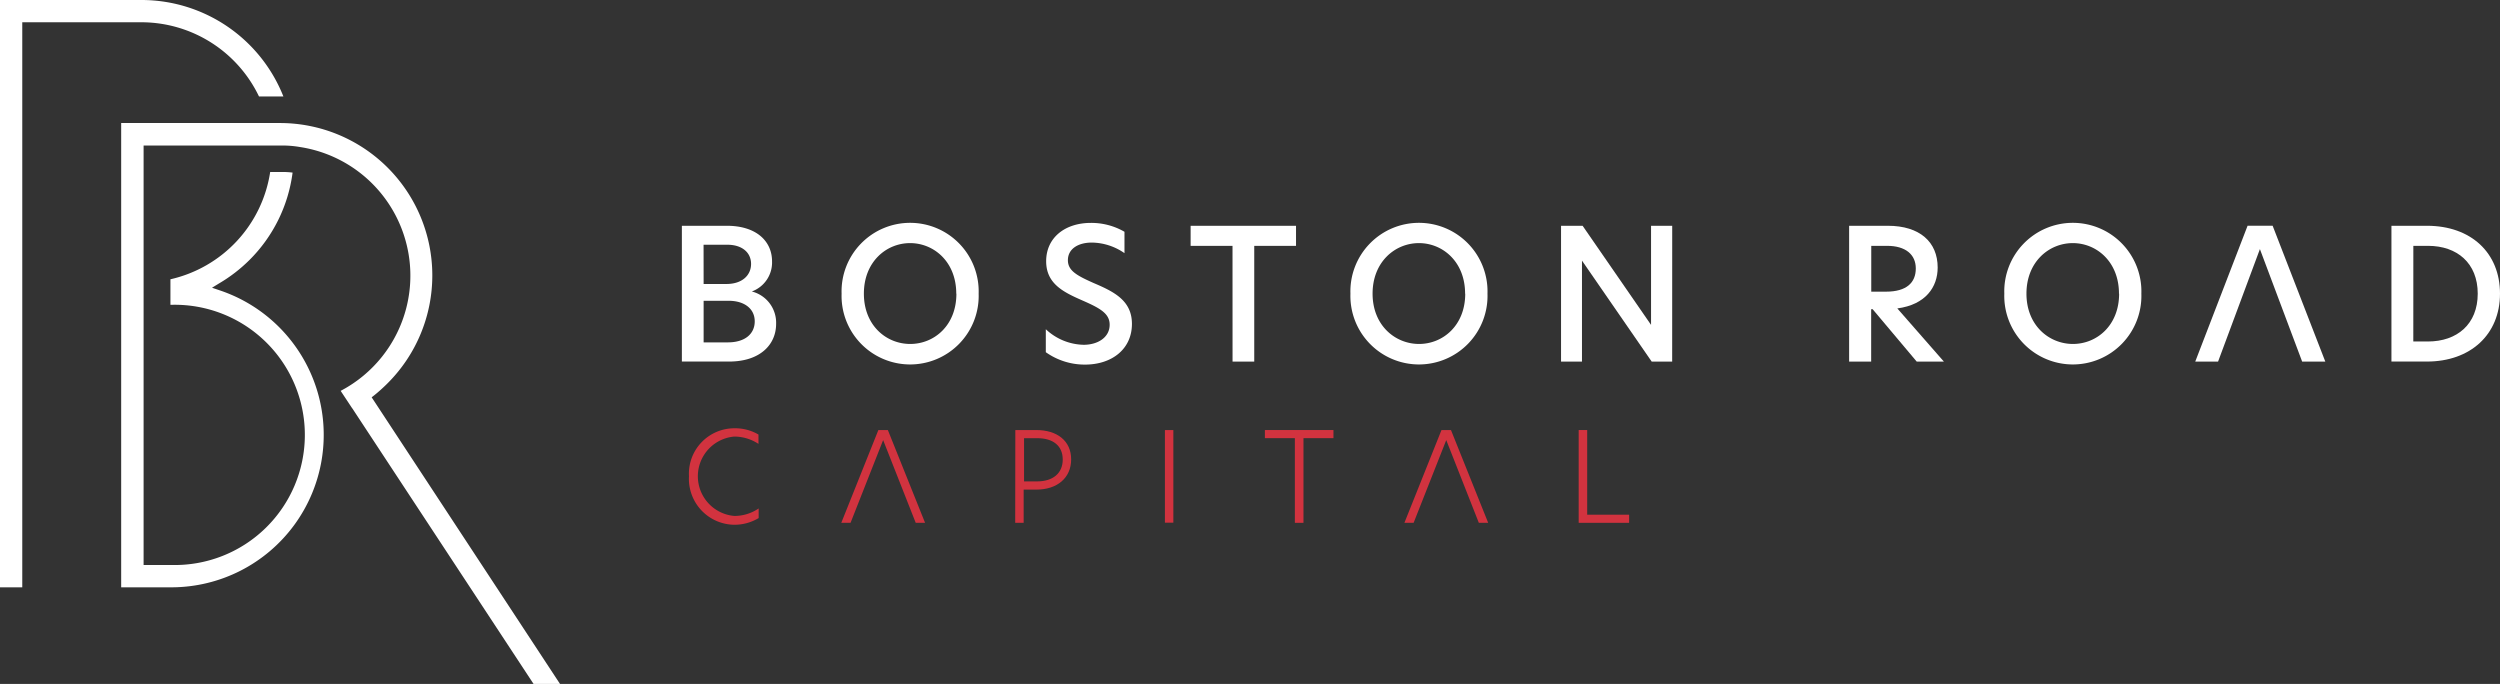 <svg id="brc_logo_rev" xmlns="http://www.w3.org/2000/svg" width="305.235" height="83.506" viewBox="0 0 305.235 83.506">
  <rect x="0" y="0" width="305.235" height="83.506" fill="#333333" stroke="none"/>
  <g id="Layer_1" data-name="Layer 1">
    <path id="Path_811" data-name="Path 811" d="M17.277,0H0V71.71H2.719V2.719H17.256A15.931,15.931,0,0,1,31.62,11.775H34.6A18.645,18.645,0,0,0,17.277,0Z" fill="#fff"/>
    <path id="Path_812" data-name="Path 812" d="M55.7,62.734l.312.479L77.831,96.385h3.23L58.3,61.749l-.237-.361.339-.264a20.116,20.116,0,0,0,1.615-1.459A18.607,18.607,0,0,0,46.862,27.9H27.48V84.588h6.138a18.612,18.612,0,0,0,5.922-36.25l-.969-.328.878-.538a18.607,18.607,0,0,0,3.672-2.827,18.37,18.37,0,0,0,5.287-10.693,9.4,9.4,0,0,0-1.228-.075H45.673a15.867,15.867,0,0,1-12.179,13.1v3.117h.124a15.888,15.888,0,1,1,0,31.766h-3.4V30.646H47.18a12.539,12.539,0,0,1,2.154.188A15.883,15.883,0,0,1,54.276,60.6L55.7,62.751Z" transform="translate(-12.685 -12.879)" fill="#fff"/>
    <path id="Path_813" data-name="Path 813" d="M166.136,63.185c0,2.477-1.9,4.593-5.75,4.593H154.63V51.2h5.486c3.629,0,5.524,1.9,5.524,4.345a3.769,3.769,0,0,1-2.471,3.677,3.936,3.936,0,0,1,2.967,3.963Zm-8.851-4.878h2.784c1.938,0,3.01-1.077,3.01-2.45s-1.077-2.342-2.9-2.342h-2.9Zm6.24,4.566c0-1.583-1.314-2.514-3.166-2.514h-3.074v5.077h2.961c2.121,0,3.279-1.066,3.279-2.563Z" transform="translate(-71.377 -23.634)" fill="#fff"/>
    <path id="Path_814" data-name="Path 814" d="M190.85,59.181a8.371,8.371,0,1,1,16.733,0,8.371,8.371,0,1,1-16.733,0Zm14,0c0-3.9-2.74-6.17-5.637-6.17s-5.642,2.272-5.642,6.17,2.746,6.143,5.659,6.143,5.637-2.24,5.637-6.143Z" transform="translate(-88.096 -23.329)" fill="#fff"/>
    <path id="Path_815" data-name="Path 815" d="M246.765,51.627v2.611a7.107,7.107,0,0,0-3.99-1.292c-1.615,0-2.918.732-2.918,2.154,0,1.271,1.077,1.868,3.139,2.784,2.455,1.05,4.679,2.116,4.679,4.991,0,3.074-2.45,4.969-5.723,4.969a8.2,8.2,0,0,1-4.792-1.513V63.526a6.945,6.945,0,0,0,4.614,1.9c1.755,0,3.182-.915,3.182-2.45,0-1.384-1.2-2.03-3.338-2.967-2.277-1-4.415-2.024-4.415-4.786,0-2.875,2.294-4.679,5.459-4.679A8.076,8.076,0,0,1,246.765,51.627Z" transform="translate(-109.473 -23.329)" fill="#fff"/>
    <path id="Path_816" data-name="Path 816" d="M275.115,53.65H270V51.2h12.868v2.45h-5.1V67.783h-2.649Z" transform="translate(-124.632 -23.634)" fill="#fff"/>
    <path id="Path_817" data-name="Path 817" d="M306.24,59.181a8.371,8.371,0,1,1,16.733,0,8.371,8.371,0,1,1-16.733,0Zm14,0c0-3.9-2.74-6.17-5.637-6.17s-5.659,2.272-5.659,6.17,2.778,6.143,5.675,6.143,5.637-2.24,5.637-6.143Z" transform="translate(-141.36 -23.329)" fill="#fff"/>
    <path id="Path_818" data-name="Path 818" d="M367.568,67.783h-2.5l-8.512-12.329h0V67.783H354V51.2h2.633l8.356,12.1h0V51.2h2.584Z" transform="translate(-163.406 -23.634)" fill="#fff"/>
    <path id="Path_819" data-name="Path 819" d="M430.9,67.783h-3.317l-5.384-6.4h-.178v6.4H419.33V51.2h4.727c3.9,0,6.084,1.981,6.084,5.1,0,2.385-1.47,4.528-4.926,4.991Zm-7.064-8.539c2.52,0,3.634-1.114,3.634-2.832s-1.271-2.762-3.5-2.762h-1.938v5.594Z" transform="translate(-193.563 -23.634)" fill="#fff"/>
    <path id="Path_820" data-name="Path 820" d="M454.52,59.181a8.371,8.371,0,1,1,16.733,0,8.371,8.371,0,1,1-16.733,0Zm14,0c0-3.9-2.74-6.17-5.637-6.17s-5.659,2.272-5.659,6.17S460,65.324,462.9,65.324s5.637-2.24,5.637-6.143Z" transform="translate(-209.806 -23.329)" fill="#fff"/>
    <path id="Path_821" data-name="Path 821" d="M513.7,67.778h-2.827l-5.158-13.735-5.109,13.735H497.82l6.391-16.588h3.058Z" transform="translate(-229.794 -23.629)" fill="#fff"/>
    <path id="Path_822" data-name="Path 822" d="M555.565,59.486c0,5.013-3.634,8.291-8.911,8.291H542.31V51.2h4.345C552.023,51.2,555.565,54.5,555.565,59.486Zm-10.585,5.842h1.782c3.57,0,6.084-2.121,6.084-5.842s-2.514-5.836-6.062-5.836h-1.8Z" transform="translate(-250.33 -23.634)" fill="#fff"/>
    <path id="Path_823" data-name="Path 823" d="M161.791,108.9a5.606,5.606,0,0,1-5.551-5.922,5.549,5.549,0,0,1,5.551-5.858,5.637,5.637,0,0,1,2.934.765v1.141a5.384,5.384,0,0,0-2.95-.894,4.863,4.863,0,0,0,0,9.691,5.244,5.244,0,0,0,2.972-.915v1.174A5.734,5.734,0,0,1,161.791,108.9Z" transform="translate(-72.12 -44.83)" fill="#d2333f"/>
    <path id="Path_824" data-name="Path 824" d="M230.236,97.52h2.557c2.53,0,4.259,1.308,4.259,3.58s-1.712,3.693-4.243,3.693h-1.556v4.054H230.22Zm5.788,3.6c0-1.674-1.174-2.606-3.112-2.606H231.3v5.276h1.615C234.823,103.787,236.024,102.8,236.024,101.117Z" transform="translate(-106.27 -45.015)" fill="#d2333f"/>
    <path id="Path_825" data-name="Path 825" d="M264.17,97.52H265.2v11.306H264.17Z" transform="translate(-121.941 -45.015)" fill="#d2333f"/>
    <path id="Path_826" data-name="Path 826" d="M290.5,98.511H286.84V97.52h8.372v.991h-3.661v10.337H290.5Z" transform="translate(-132.405 -45.015)" fill="#d2333f"/>
    <path id="Path_827" data-name="Path 827" d="M358,97.52h1.039v10.337h5.12v.991H358Z" transform="translate(-165.253 -45.015)" fill="#d2333f"/>
    <path id="Path_828" data-name="Path 828" d="M196.466,97.52h-1.158l-4.528,11.328h1.131l3.979-10.1,3.979,10.1h1.141Z" transform="translate(-88.064 -45.015)" fill="#d2333f"/>
    <path id="Path_829" data-name="Path 829" d="M324.165,97.52h-1.158l-4.528,11.328h1.125l3.984-10.1,3.979,10.1h1.141Z" transform="translate(-147.01 -45.015)" fill="#d2333f"/>
  </g>
</svg>
